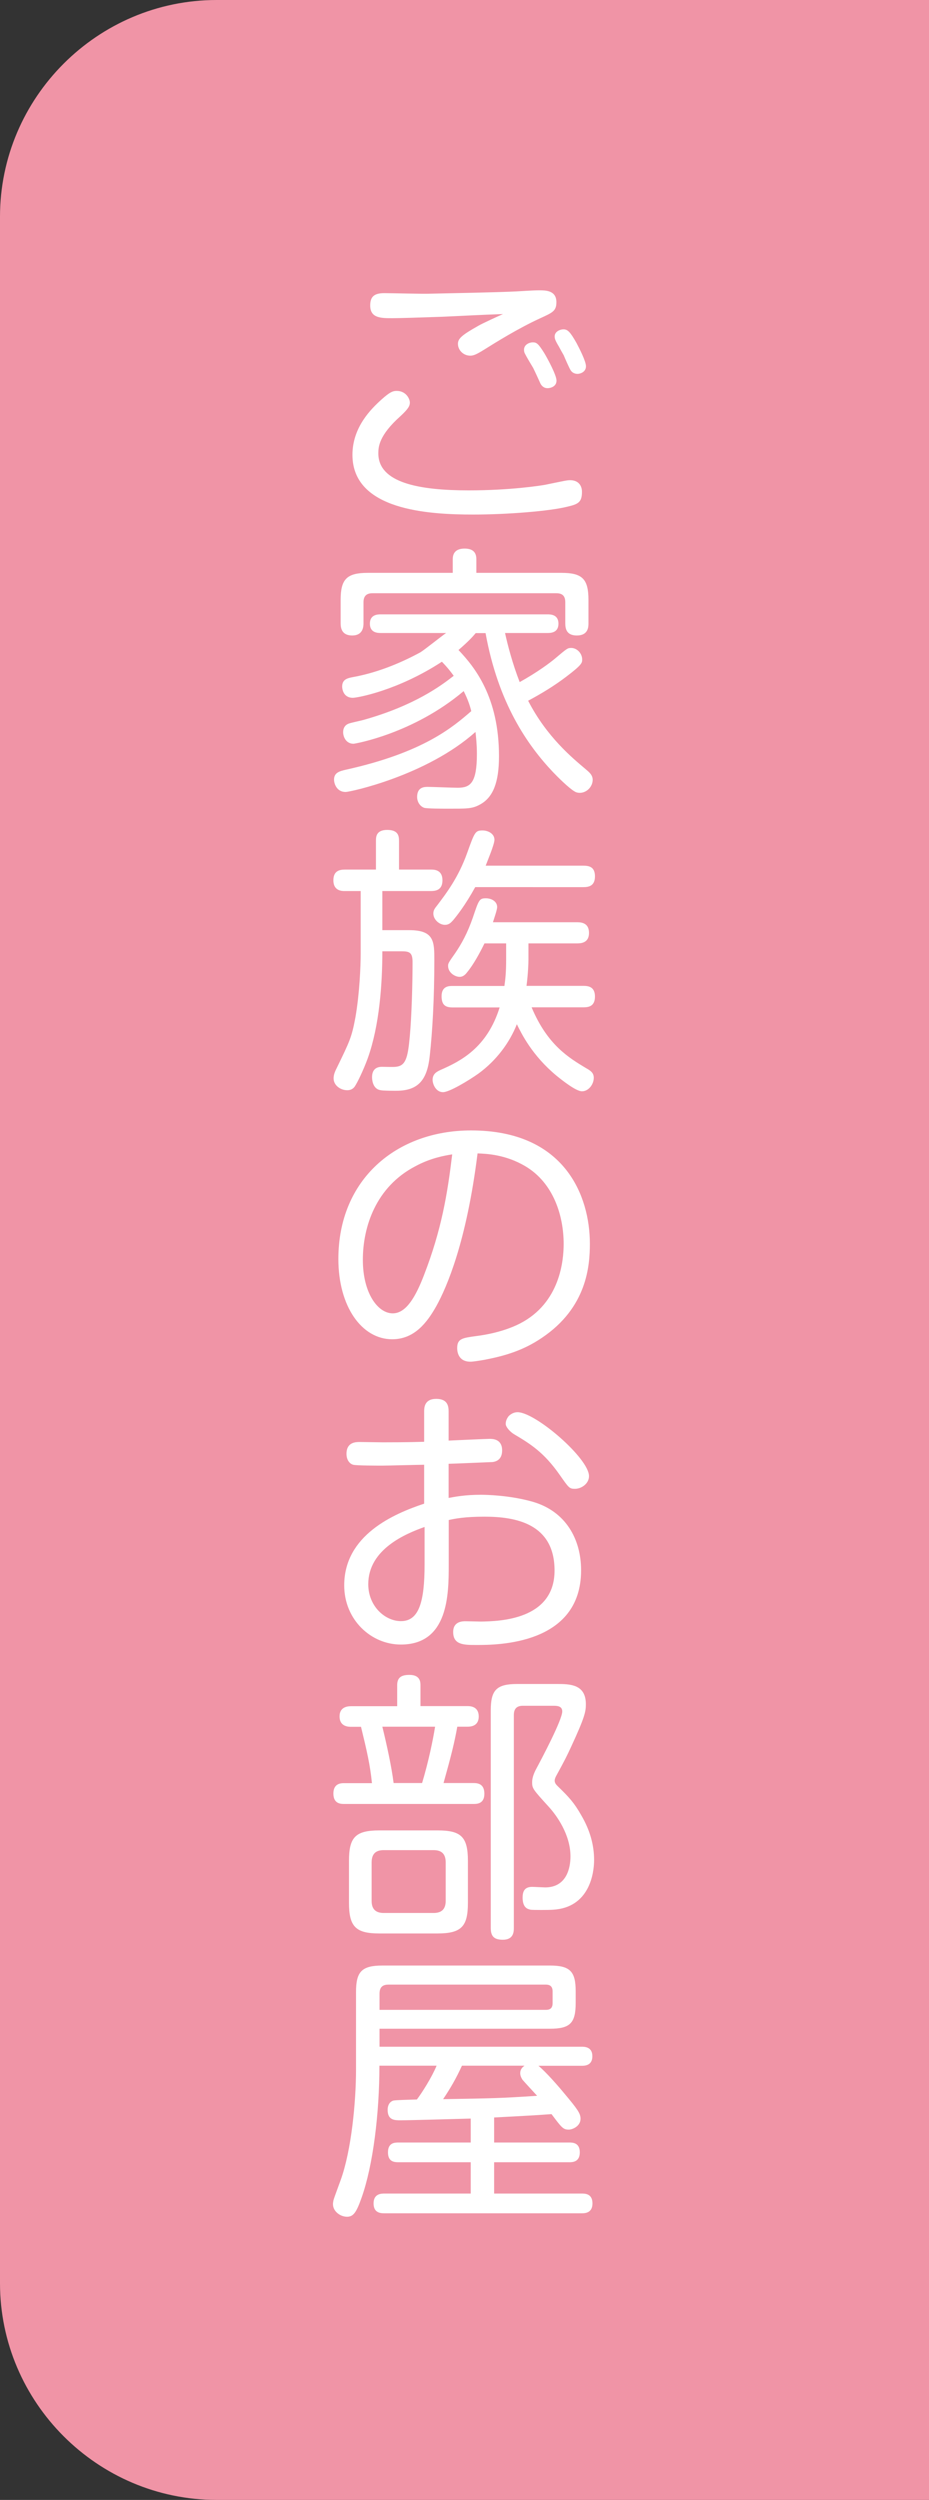 <?xml version="1.0" encoding="utf-8"?>
<!-- Generator: Adobe Illustrator 26.2.1, SVG Export Plug-In . SVG Version: 6.00 Build 0)  -->
<svg version="1.1" id="レイヤー_1" xmlns="http://www.w3.org/2000/svg" xmlns:xlink="http://www.w3.org/1999/xlink" x="0px"
	 y="0px" viewBox="0 0 85.77 230.68" style="enable-background:new 0 0 85.77 230.68;" xml:space="preserve">
<rect x="0" y="0" width="85.77" height="230.68" fill="#333333" stroke="none"/>
<style type="text/css">
	.st0{fill:#F094A6;}
	.st1{fill:#FFFFFF;}
</style>
<g>
	<path class="st0" d="M20,0C9,0,0,9,0,20v190.68c0,11,9,20,20,20h65.77V0H20z"/>
	<g>
		<path class="st1" d="M52.4,46.75c-1.66,0.42-5.59,0.73-8.71,0.73c-4.13,0-11.15-0.39-11.15-5.51c0-2.55,1.72-4.24,2.7-5.12
			c0.73-0.65,1.01-0.78,1.38-0.78c0.88,0,1.22,0.75,1.22,1.07c0,0.29-0.1,0.55-0.88,1.27c-1.98,1.77-2.03,2.83-2.03,3.43
			c0,2.7,3.72,3.41,8.35,3.41c3.82,0,6.66-0.44,7.07-0.52c1.77-0.36,1.98-0.42,2.29-0.42c0.75,0,1.09,0.49,1.09,1.07
			C53.73,46.34,53.39,46.52,52.4,46.75z M40.81,29.23c-2.31,0.08-4,0.13-4.6,0.13c-1.04,0-2.03,0-2.03-1.17
			c0-0.81,0.36-1.14,1.3-1.14c0.68,0,3.64,0.08,4.24,0.05c6.45-0.13,7.28-0.18,7.96-0.21c1.64-0.1,1.82-0.1,2.13-0.1
			c0.55,0,1.56,0,1.56,1.09c0,0.81-0.34,0.96-1.48,1.48c-2.05,0.94-4.13,2.24-5.2,2.91c-0.68,0.42-0.96,0.55-1.27,0.55
			c-0.65,0-1.14-0.52-1.14-1.09c0-0.49,0.36-0.81,1.87-1.66c0.34-0.21,1.95-0.94,2.29-1.09C44.55,29.04,42.24,29.17,40.81,29.23z
			 M48.48,32.66c-0.08-0.13-0.1-0.26-0.1-0.39c0-0.47,0.49-0.68,0.81-0.68c0.36,0,0.52,0.13,1.07,1.01
			c0.34,0.57,1.12,2.03,1.12,2.52c0,0.55-0.55,0.7-0.83,0.7c-0.31,0-0.52-0.18-0.65-0.42c-0.1-0.23-0.57-1.25-0.68-1.46
			C49.1,33.75,48.56,32.84,48.48,32.66z M51.6,31.98c-0.36-0.6-0.39-0.75-0.39-0.94c0-0.44,0.49-0.65,0.81-0.65
			c0.39,0,0.62,0.23,1.2,1.25c0.26,0.49,0.88,1.69,0.88,2.16c0,0.52-0.52,0.7-0.78,0.7c-0.21,0-0.49-0.08-0.65-0.36
			c-0.13-0.21-0.55-1.17-0.62-1.35C51.86,32.45,51.75,32.27,51.6,31.98z"/>
		<path class="st1" d="M46.63,58.42c0.23,1.07,0.7,2.86,1.35,4.52c1.64-0.91,2.81-1.79,3.25-2.16c1.14-0.96,1.17-0.99,1.51-0.99
			c0.52,0,1.01,0.49,1.01,1.07c0,0.31-0.03,0.49-1.48,1.59c-1.09,0.83-2.29,1.56-3.51,2.21c1.72,3.35,4.11,5.3,5.28,6.29
			c0.34,0.29,0.68,0.55,0.68,1.01c0,0.6-0.52,1.2-1.2,1.2c-0.18,0-0.36-0.05-0.47-0.13c-0.52-0.29-1.61-1.38-1.98-1.77
			c-2.37-2.5-5.07-6.37-6.24-12.84h-0.91c-0.26,0.31-0.65,0.75-1.59,1.56c1.48,1.56,3.74,4.32,3.74,9.8c0,2.42-0.55,3.8-1.74,4.45
			c-0.75,0.42-1.25,0.39-3.09,0.39c-0.39,0-1.82,0-2.08-0.08c-0.44-0.16-0.65-0.62-0.65-0.99c0-0.94,0.68-0.94,0.99-0.94
			c0.39,0,2.31,0.08,2.76,0.08c1.17,0,1.77-0.44,1.77-3.12c0-0.88-0.08-1.59-0.13-2.03c-4.52,4.03-11.57,5.54-11.99,5.54
			c-0.83,0-1.07-0.78-1.07-1.14c0-0.65,0.52-0.78,1.07-0.91c7.2-1.59,9.91-3.95,11.6-5.41c-0.1-0.42-0.29-1.04-0.7-1.85
			c-4.65,3.93-10.04,4.86-10.17,4.86c-0.7,0-0.96-0.65-0.96-1.07c0-0.36,0.16-0.65,0.49-0.78c0.18-0.08,1.2-0.29,1.43-0.36
			c4.71-1.33,7.15-3.17,8.29-4.06c-0.34-0.47-0.62-0.81-1.09-1.3c-4.11,2.68-7.83,3.33-8.22,3.33c-0.94,0-0.99-0.91-0.99-1.04
			c0-0.7,0.57-0.78,0.94-0.86c2.18-0.39,4.29-1.22,6.27-2.29c0.36-0.21,2-1.53,2.39-1.79h-6.03c-0.26,0-1.01,0-1.01-0.86
			s0.75-0.86,1.01-0.86h15.39c0.26,0,1.01,0,1.01,0.86s-0.75,0.86-1.01,0.86H46.63z M51.83,52.86c1.92,0,2.5,0.55,2.5,2.5v2.16
			c0,0.29,0,1.12-1.07,1.12c-0.94,0-1.07-0.6-1.07-1.12v-1.95c0-0.6-0.29-0.83-0.83-0.83H34.39c-0.52,0-0.83,0.23-0.83,0.83v1.95
			c0,0.31-0.05,1.12-1.04,1.12c-0.94,0-1.07-0.65-1.07-1.12v-2.16c0-1.9,0.55-2.5,2.5-2.5h7.85v-1.25c0-0.36,0.1-0.99,1.09-0.99
			c0.86,0,1.09,0.44,1.09,0.99v1.25H51.83z"/>
		<path class="st1" d="M37.79,85.83c2.31,0,2.31,1.07,2.31,2.78c0,3.54-0.18,6.63-0.42,8.79c-0.23,2.26-1.07,3.25-3.09,3.25
			c-0.29,0-1.22,0-1.43-0.05c-0.81-0.1-0.81-1.12-0.81-1.2c0-0.57,0.26-0.96,0.91-0.96c0.18,0,1.09,0.03,1.27,0
			c0.91-0.08,1.12-0.78,1.3-2.76c0.18-1.95,0.26-4.94,0.26-6.89c0-0.88-0.26-1.01-1.01-1.01H35.3c0,2.99-0.26,6.84-1.35,9.88
			c-0.39,1.07-0.96,2.26-1.22,2.63c-0.23,0.29-0.52,0.31-0.68,0.31c-0.6,0-1.25-0.44-1.25-1.09c0-0.29,0.08-0.55,0.29-0.96
			c1.2-2.47,1.38-2.83,1.72-4.65c0.39-2.21,0.49-4.78,0.49-5.88v-5.8h-1.53c-0.55,0-0.99-0.26-0.99-0.99c0-0.86,0.55-0.99,1.07-0.99
			h2.86v-2.65c0-0.34,0-1.01,1.04-1.01c1.01,0,1.09,0.55,1.09,1.01v2.65h2.94c0.29,0,1.07,0,1.07,0.99c0,0.94-0.68,0.99-1.07,0.99
			H35.3v3.61H37.79z M48.79,88.53c0,0.31-0.03,1.3-0.18,2.44h5.25c0.49,0,1.07,0.1,1.07,0.99c0,0.94-0.65,0.99-1.07,0.99h-4.78
			c1.46,3.48,3.43,4.65,5.04,5.62c0.42,0.23,0.7,0.44,0.7,0.88c0,0.62-0.49,1.25-1.09,1.25c-0.55,0-1.82-1.01-2.34-1.43
			c-2.26-1.87-3.25-3.9-3.67-4.76c-0.68,1.72-1.9,3.35-3.54,4.55c-0.96,0.68-2.7,1.72-3.28,1.72c-0.65,0-0.96-0.73-0.96-1.14
			c0-0.6,0.47-0.78,0.73-0.91c1.85-0.81,4.29-2.03,5.46-5.77h-4.37c-0.7,0-0.99-0.29-0.99-1.04c0-0.94,0.7-0.94,0.99-0.94h4.81
			c0.1-0.68,0.16-1.33,0.16-2.47v-1.46h-2c-0.42,0.86-1.01,1.95-1.59,2.65c-0.21,0.29-0.44,0.44-0.7,0.44
			c-0.44,0-1.07-0.39-1.07-1.01c0-0.23,0.03-0.29,0.65-1.17c0.57-0.83,1.14-1.85,1.64-3.3c0.55-1.64,0.6-1.77,1.2-1.77
			c0.55,0,1.04,0.31,1.04,0.81c0,0.26-0.29,1.07-0.39,1.4h7.8c0.52,0,1.07,0.16,1.07,0.99c0,0.91-0.73,0.96-1.07,0.96h-4.52V88.53z
			 M43.88,81.85c-0.96,1.74-1.74,2.7-2.05,3.07c-0.21,0.23-0.39,0.42-0.75,0.42c-0.52,0-1.07-0.49-1.07-1.04
			c0-0.21,0.05-0.39,0.31-0.7c0.91-1.2,2-2.63,2.81-4.89c0.7-1.95,0.75-2.08,1.43-2.08c0.49,0,1.09,0.29,1.09,0.86
			c0,0.44-0.68,2.03-0.81,2.39h9.02c0.6,0,1.07,0.16,1.07,0.99c0,0.91-0.62,0.99-1.07,0.99H43.88z"/>
		<path class="st1" d="M40.29,120.51c-0.86,1.53-2.03,3.07-4.08,3.07c-2.81,0-4.97-3.02-4.97-7.41c0-7.36,5.38-11.86,12.25-11.86
			c8.68,0,10.97,6.08,10.97,10.45c0,2.03-0.26,5.88-4.42,8.68c-1.79,1.22-3.54,1.69-5.28,2.03c-0.57,0.1-1.09,0.18-1.33,0.18
			c-1.17,0-1.22-1.01-1.22-1.25c0-0.88,0.47-0.94,1.79-1.12c0.81-0.1,2.5-0.39,3.98-1.14c3.77-1.92,4.06-5.9,4.06-7.36
			c0-2.55-0.91-5.62-3.56-7.18c-1.82-1.07-3.56-1.14-4.39-1.17C43.07,114.61,41.25,118.77,40.29,120.51z M38.34,107.62
			c-3.64,1.9-4.84,5.59-4.84,8.63c0,3.07,1.38,4.94,2.76,4.94c1.25,0,2.13-1.56,2.89-3.54c1.61-4.16,2.16-7.46,2.6-11.13
			C41.04,106.63,39.74,106.86,38.34,107.62z"/>
		<path class="st1" d="M41.43,138.22c0.55-0.1,1.48-0.29,2.96-0.29c0.42,0,2.65,0.03,4.81,0.65c3.02,0.88,4.45,3.43,4.45,6.32
			c0,6.89-7.77,6.89-9.65,6.89c-1.17,0-2.16,0-2.16-1.2c0-0.99,0.88-0.99,1.14-0.99c0.23,0,1.22,0.03,1.43,0.03
			c1.64-0.03,6.79-0.13,6.79-4.71c0-4.34-3.61-4.97-6.47-4.97c-1.79,0-2.73,0.18-3.3,0.31v4.13c0,2.73-0.03,7.36-4.42,7.36
			c-2.76,0-5.23-2.29-5.23-5.46c0-4.63,4.55-6.6,7.38-7.54v-3.59c-0.49,0-3.33,0.08-3.85,0.08c-0.47,0-2.42,0-2.7-0.08
			c-0.31-0.08-0.62-0.42-0.62-1.01c0-1.09,0.88-1.09,1.22-1.09c0.34,0,1.82,0.03,2.13,0.03c0.52,0,2.29,0,3.82-0.05v-2.76
			c0-0.36,0-1.2,1.12-1.2c1.09,0,1.14,0.73,1.14,1.2v2.65c0.6-0.03,3.56-0.16,3.77-0.16c0.29,0,1.17,0,1.17,1.07
			c0,0.94-0.68,1.04-0.88,1.07c-0.13,0-3.67,0.16-4.06,0.16V138.22z M39.2,140.9c-1.74,0.62-5.2,2.05-5.2,5.28
			c0,2.05,1.56,3.41,3.02,3.41c1.66,0,2.18-1.77,2.18-5.23V140.9z M47.78,130.31c1.66,0,6.6,4.26,6.6,5.9c0,0.68-0.68,1.17-1.3,1.17
			c-0.52,0-0.57-0.1-1.38-1.25c-1.48-2.13-2.76-2.91-4.26-3.8c-0.34-0.21-0.75-0.65-0.75-0.94c0-0.26,0.1-0.49,0.26-0.7
			C47.1,130.52,47.41,130.31,47.78,130.31z"/>
		<path class="st1" d="M36.67,157.43v-1.92c0-0.73,0.39-0.96,1.14-0.96c1.01,0,1.01,0.7,1.01,0.96v1.92h4.34
			c0.21,0,1.04,0,1.04,0.96c0,0.94-0.83,0.94-1.04,0.94h-0.94c-0.26,1.46-0.57,2.7-1.27,5.2h2.76c0.42,0,1.01,0.08,1.01,0.99
			c0,0.94-0.7,0.94-1.01,0.94H31.79c-0.31,0-1.01,0-1.01-0.96s0.73-0.96,0.99-0.96h2.57c-0.16-1.64-0.47-2.99-1.01-5.2h-0.91
			c-0.23,0-1.07,0-1.07-0.96c0-0.94,0.86-0.94,1.07-0.94H36.67z M40.39,168.9c2.16,0,2.81,0.57,2.81,2.81v3.87
			c0,2.16-0.57,2.83-2.81,2.83h-5.36c-2.18,0-2.81-0.62-2.81-2.83v-3.87c0-2.18,0.6-2.81,2.81-2.81H40.39z M41.15,171.86
			c0-0.83-0.42-1.14-1.12-1.14h-4.6c-0.65,0-1.12,0.26-1.12,1.14v3.54c0,0.75,0.36,1.12,1.12,1.12h4.6c0.75,0,1.12-0.36,1.12-1.12
			V171.86z M35.3,159.33c0.42,1.72,0.86,3.74,1.04,5.2h2.63c0.6-2,1.01-4,1.2-5.2H35.3z M47.44,177.9c0,0.31,0,1.09-1.01,1.09
			c-0.81,0-1.12-0.31-1.12-1.09v-20.07c0-1.87,0.52-2.44,2.44-2.44h3.64c1.2,0,2.7,0,2.7,1.87c0,0.68-0.1,1.2-1.35,3.9
			c-0.47,1.01-0.55,1.17-1.4,2.73c-0.05,0.1-0.13,0.26-0.13,0.42c0,0.23,0.16,0.39,0.26,0.49c1.07,1.04,1.53,1.53,2.21,2.73
			c0.83,1.43,1.17,2.78,1.17,4.11c0,1.2-0.42,4.39-3.8,4.58c-0.39,0.03-1.82,0.03-2.05,0c-0.23-0.05-0.75-0.13-0.75-1.12
			c0-0.57,0.18-0.99,0.88-0.99c0.18,0,1.04,0.05,1.2,0.05c1.98,0,2.34-1.79,2.34-2.86c0-2.03-1.3-3.8-1.98-4.55
			c-1.51-1.66-1.56-1.72-1.56-2.31c0-0.44,0.21-0.88,0.31-1.09c0.6-1.12,2.47-4.65,2.47-5.43c0-0.52-0.52-0.52-0.83-0.52h-2.81
			c-0.62,0-0.83,0.34-0.83,0.86V177.9z"/>
		<path class="st1" d="M49.7,190.61c0.7,0.57,1.9,1.95,2.39,2.55c1.2,1.43,1.51,1.85,1.51,2.34c0,0.7-0.75,1.01-1.09,1.01
			c-0.52,0-0.65-0.18-1.59-1.43c-1.69,0.13-3.54,0.21-5.3,0.31v2.31h6.92c0.31,0,0.99,0,0.99,0.91c0,0.91-0.7,0.91-0.99,0.91h-6.92
			v2.89h8.09c0.29,0,0.99,0,0.99,0.91c0,0.91-0.73,0.91-0.99,0.91H35.5c-0.31,0-1.01,0-1.01-0.91c0-0.91,0.73-0.91,1.01-0.91h7.96
			v-2.89h-6.68c-0.39,0-0.96-0.05-0.96-0.91c0-0.88,0.6-0.91,0.96-0.91h6.68v-2.21c-1.14,0.03-5.62,0.16-6.47,0.16
			c-0.55,0-1.2,0-1.2-0.96c0-0.52,0.26-0.78,0.52-0.86c0.23-0.05,1.46-0.08,2.18-0.1c0.47-0.62,1.38-2.05,1.82-3.12h-5.28
			c0,4.32-0.57,9.18-1.66,12.22c-0.47,1.33-0.75,1.72-1.33,1.72c-0.62,0-1.3-0.49-1.3-1.17c0-0.1,0.03-0.26,0.05-0.36
			c0.08-0.29,0.55-1.53,0.65-1.82c1.01-2.76,1.43-7.28,1.43-10.24v-7.15c0-1.87,0.52-2.44,2.44-2.44h15.47
			c1.87,0,2.37,0.57,2.37,2.37v1.09c0,1.85-0.52,2.37-2.37,2.37H35.04v1.66H53.7c0.31,0,0.99,0.03,0.99,0.88
			c0,0.88-0.73,0.88-0.99,0.88H49.7z M35.04,185.46H50.4c0.44,0,0.62-0.21,0.62-0.62v-1.09c0-0.39-0.18-0.62-0.62-0.62H35.87
			c-0.42,0-0.83,0.13-0.83,0.83V185.46z M42.65,190.61c-0.52,1.14-1.04,2.05-1.74,3.09c4.65-0.08,5.17-0.08,8.68-0.31
			c-0.21-0.23-1.17-1.27-1.35-1.48c-0.08-0.13-0.21-0.34-0.21-0.6c0-0.39,0.23-0.57,0.39-0.7H42.65z"/>
	</g>
</g>
</svg>
